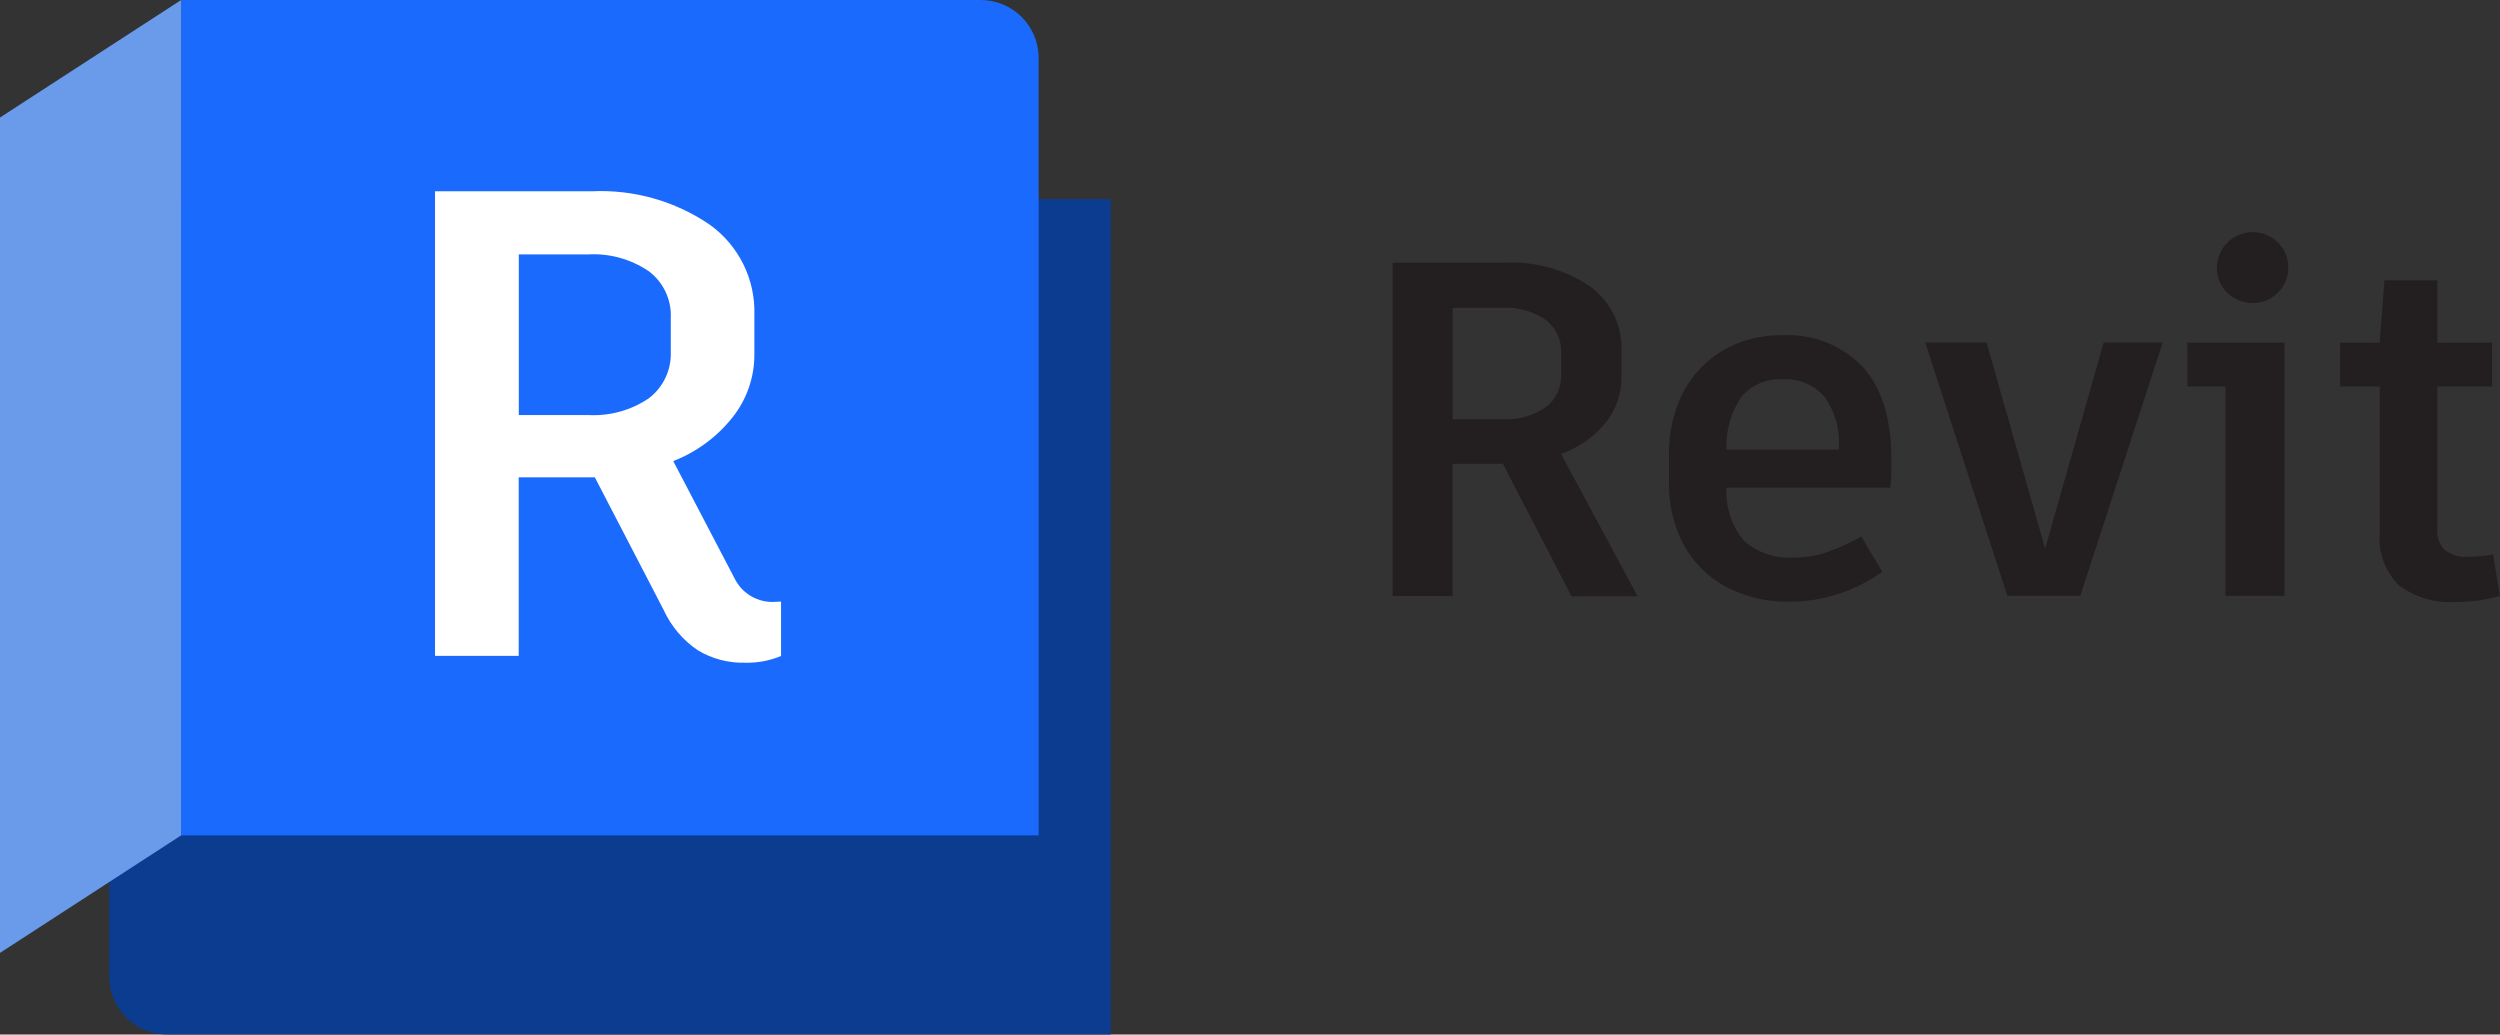 <svg xmlns="http://www.w3.org/2000/svg" id="Layer_2" data-name="Layer 2" viewBox="0 0 241.66 100"><rect x="0" y="0" width="241.66" height="100" fill="#333333" stroke="none"/><defs><style>      .cls-1 {        fill: #fff;      }      .cls-2 {        fill: #0b3c8f;      }      .cls-3 {        fill: #231f20;      }      .cls-4 {        fill: #699bea;      }      .cls-5 {        fill: #1a6afe;      }    </style></defs><g id="Layer_1-2" data-name="Layer 1"><g><path class="cls-3" d="M145.28,44.84h-4.87v12.78h-5.8V25.39h10.86c2.9-.15,5.78.65,8.19,2.27,2.01,1.43,3.16,3.77,3.08,6.24v2.39c.05,1.67-.5,3.3-1.55,4.6-1.13,1.37-2.62,2.4-4.29,2.99l7.4,13.76h-6.39l-6.63-12.8ZM140.41,40.52h4.87c1.47.08,2.92-.32,4.13-1.15,1-.76,1.55-1.97,1.5-3.22v-1.98c.07-1.27-.5-2.49-1.52-3.26-1.22-.83-2.67-1.23-4.14-1.15h-4.83v10.76Z"></path><path class="cls-3" d="M182.75,47.14h-15.85c-.12,1.85.47,3.68,1.66,5.11,1.32,1.18,3.06,1.77,4.83,1.64,1.12.01,2.23-.17,3.28-.54,1.12-.4,2.21-.9,3.25-1.49l2.03,3.41c-1.23.88-2.59,1.58-4.03,2.07-1.58.55-3.24.82-4.91.82-2.19.06-4.35-.46-6.27-1.49-1.71-.94-3.11-2.36-4.03-4.09-.95-1.84-1.42-3.89-1.38-5.96v-2.56c-.05-2.06.39-4.1,1.28-5.96.86-1.73,2.19-3.17,3.83-4.17,1.76-1.04,3.76-1.56,5.8-1.52,2.93-.18,5.79.94,7.82,3.05,1.84,2.04,2.76,5,2.76,8.86.03.94,0,1.88-.09,2.81M177.76,43.2c.11-1.73-.39-3.45-1.41-4.86-1.01-1.16-2.51-1.78-4.05-1.67-1.51-.1-2.97.52-3.95,1.67-1.03,1.5-1.54,3.3-1.46,5.11h10.86v-.26Z"></path><polygon class="cls-3" points="201.09 57.6 194.04 57.6 186.1 33.11 192.03 33.11 197.69 53.03 203.35 33.11 209.05 33.11 201.09 57.6"></polygon><path class="cls-3" d="M220.83,57.6h-5.71v-20.24h-3.68v-4.24h9.39v24.49ZM215.31,28.31c-.67-.62-1.04-1.5-1.02-2.42,0-1.91,1.57-3.46,3.48-3.45.9,0,1.77.36,2.41.99.67.64,1.04,1.53,1.01,2.45.02.91-.34,1.79-1.01,2.42-1.35,1.33-3.52,1.33-4.87,0"></path><path class="cls-3" d="M241.66,57.6c-1.39.4-2.82.59-4.27.59-1.97.14-3.93-.44-5.51-1.62-1.33-1.33-2.01-3.17-1.85-5.05v-14.16h-3.83v-4.24h3.83l.46-6.02h5.11v6.02h5.29v4.24h-5.29v13.84c-.05.74.22,1.46.74,1.98.65.48,1.45.71,2.25.64.81,0,1.61-.08,2.4-.23l.66,4.01Z"></path><path class="cls-2" d="M107.36,100H16.17c-3.1,0-5.61-2.51-5.61-5.61h0V19.25h96.81v80.75Z"></path><path class="cls-5" d="M17.51,0h77.28c3.1,0,5.61,2.51,5.61,5.61v75.14H17.51V0Z"></path><polygon class="cls-4" points="0 92.11 17.51 80.75 17.51 0 0 11.36 0 92.11"></polygon><path class="cls-1" d="M75.5,58.16v5.25c-1.1.46-2.28.68-3.48.65-1.6.04-3.18-.37-4.55-1.19-1.46-.98-2.61-2.35-3.34-3.95l-6.63-12.78h-7.36v17.26h-8.09V18.49h15.14c4.06-.19,8.07.94,11.42,3.23,2.8,2.01,4.42,5.28,4.31,8.73v3.72c.03,2.23-.71,4.41-2.1,6.16-1.5,1.9-3.48,3.36-5.74,4.24l5.97,11.42c.73,1.42,2.24,2.28,3.83,2.19l.6-.03ZM50.15,40.12h6.73c2.06.11,4.1-.45,5.81-1.6,1.43-1.07,2.23-2.78,2.15-4.56v-3.21c.09-1.78-.72-3.49-2.15-4.55-1.71-1.15-3.75-1.72-5.81-1.61h-6.73v15.53Z"></path></g></g></svg>